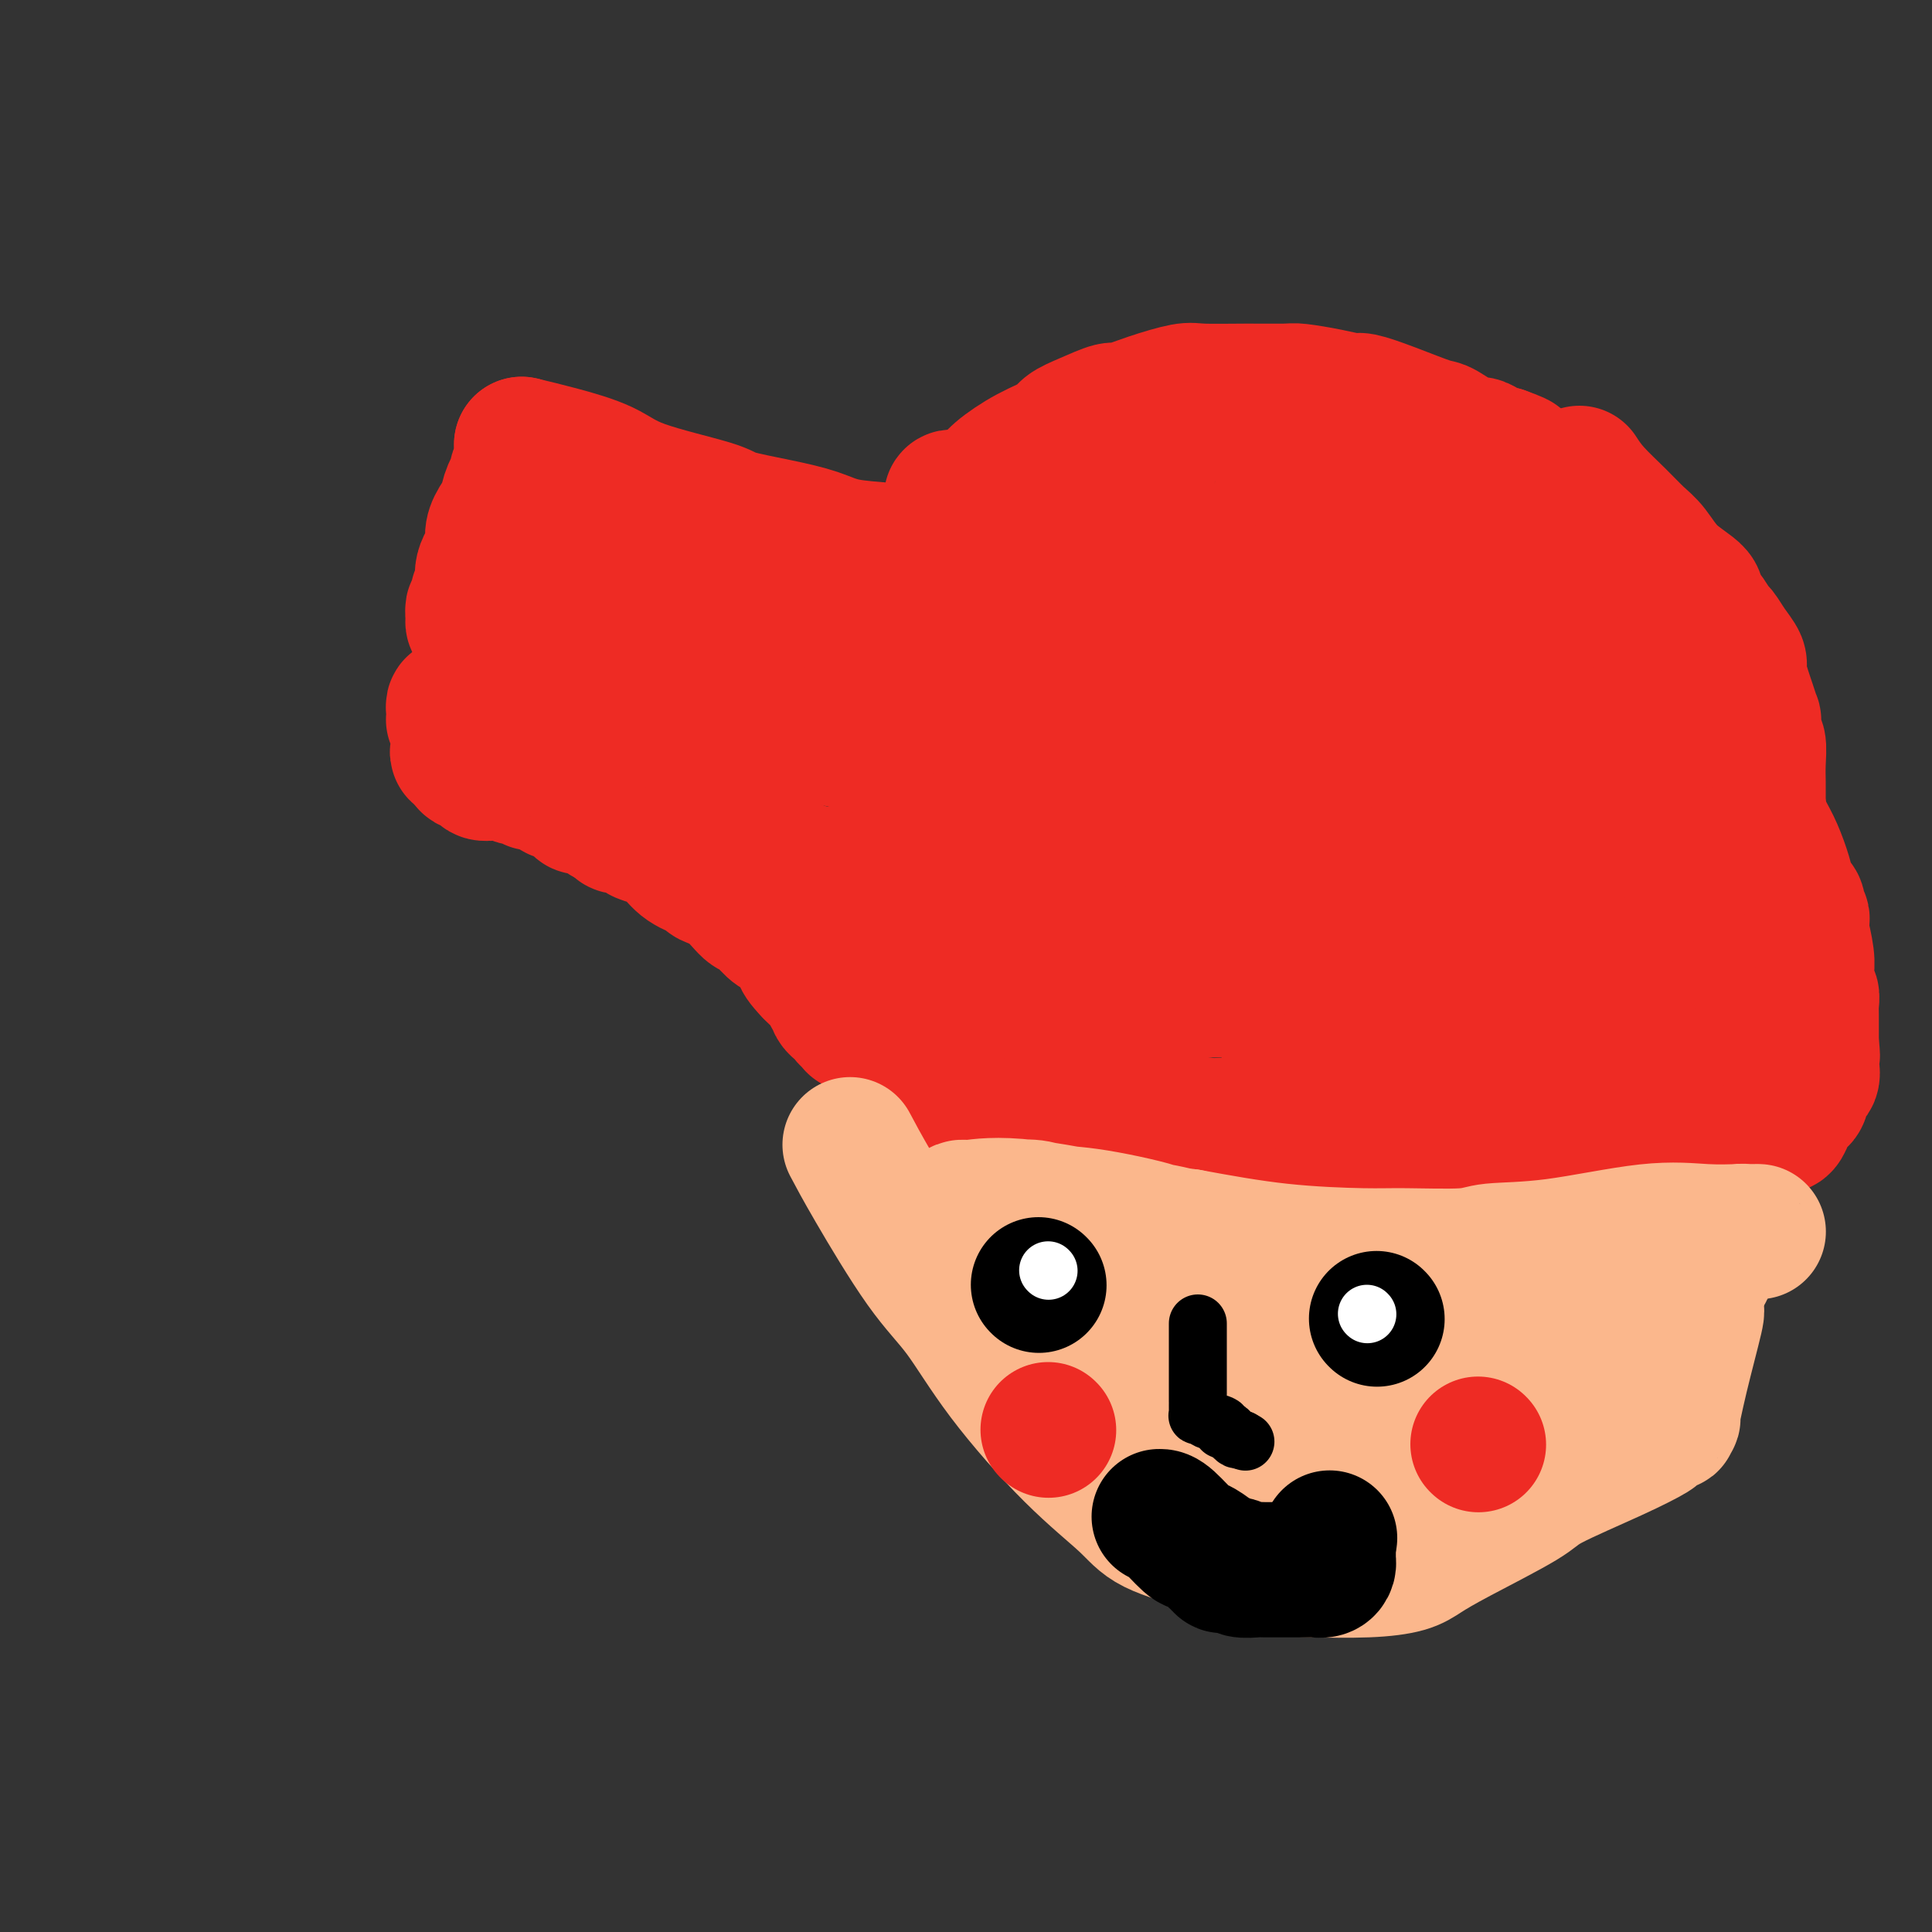 <svg viewBox='0 0 400 400' version='1.1' xmlns='http://www.w3.org/2000/svg' xmlns:xlink='http://www.w3.org/1999/xlink'><rect x="0" y="0" width="400" height="400" fill="#333333" stroke="none"/><g fill='none' stroke='#EE2B24' stroke-width='28' stroke-linecap='round' stroke-linejoin='round'><path d='M175,129c0.890,-0.746 1.779,-1.492 3,-3c1.221,-1.508 2.772,-3.778 4,-5c1.228,-1.222 2.132,-1.394 4,-3c1.868,-1.606 4.700,-4.645 6,-6c1.300,-1.355 1.069,-1.027 2,-2c0.931,-0.973 3.023,-3.247 5,-5c1.977,-1.753 3.837,-2.983 5,-4c1.163,-1.017 1.628,-1.819 3,-3c1.372,-1.181 3.650,-2.741 6,-4c2.350,-1.259 4.773,-2.217 6,-3c1.227,-0.783 1.259,-1.392 2,-2c0.741,-0.608 2.191,-1.214 4,-2c1.809,-0.786 3.978,-1.752 5,-2c1.022,-0.248 0.899,0.221 2,0c1.101,-0.221 3.426,-1.131 6,-2c2.574,-0.869 5.396,-1.698 7,-2c1.604,-0.302 1.989,-0.078 4,0c2.011,0.078 5.649,0.011 9,0c3.351,-0.011 6.414,0.034 8,0c1.586,-0.034 1.694,-0.148 3,0c1.306,0.148 3.811,0.559 6,1c2.189,0.441 4.064,0.914 5,1c0.936,0.086 0.933,-0.214 2,0c1.067,0.214 3.202,0.943 6,2c2.798,1.057 6.258,2.444 8,3c1.742,0.556 1.766,0.282 3,1c1.234,0.718 3.679,2.427 5,3c1.321,0.573 1.517,0.010 2,0c0.483,-0.010 1.253,0.533 2,1c0.747,0.467 1.470,0.856 2,1c0.530,0.144 0.866,0.041 1,0c0.134,-0.041 0.067,-0.021 0,0'/><path d='M311,94c5.822,2.089 2.378,1.311 1,1c-1.378,-0.311 -0.689,-0.156 0,0'/><path d='M312,95c2.368,2.229 4.736,4.458 6,6c1.264,1.542 1.423,2.396 3,4c1.577,1.604 4.573,3.958 7,6c2.427,2.042 4.287,3.774 5,5c0.713,1.226 0.281,1.948 1,3c0.719,1.052 2.589,2.435 4,4c1.411,1.565 2.362,3.311 3,4c0.638,0.689 0.963,0.321 1,1c0.037,0.679 -0.214,2.405 0,3c0.214,0.595 0.894,0.057 1,0c0.106,-0.057 -0.360,0.366 0,1c0.360,0.634 1.546,1.479 2,2c0.454,0.521 0.174,0.718 0,1c-0.174,0.282 -0.243,0.650 0,1c0.243,0.350 0.797,0.681 1,1c0.203,0.319 0.055,0.624 0,1c-0.055,0.376 -0.016,0.822 0,1c0.016,0.178 0.008,0.089 0,0'/><path d='M346,139c-1.335,0.202 -2.670,0.404 -5,0c-2.330,-0.404 -5.654,-1.415 -8,-2c-2.346,-0.585 -3.715,-0.745 -7,-1c-3.285,-0.255 -8.486,-0.604 -11,-1c-2.514,-0.396 -2.342,-0.838 -4,-1c-1.658,-0.162 -5.147,-0.043 -9,0c-3.853,0.043 -8.069,0.012 -11,0c-2.931,-0.012 -4.576,-0.003 -7,0c-2.424,0.003 -5.626,0.001 -9,0c-3.374,-0.001 -6.920,-0.000 -9,0c-2.080,0.000 -2.695,0.000 -4,0c-1.305,-0.000 -3.300,-0.000 -5,0c-1.700,0.000 -3.104,0.000 -4,0c-0.896,-0.000 -1.285,-0.000 -2,0c-0.715,0.000 -1.757,0.000 -3,0c-1.243,-0.000 -2.689,-0.000 -4,0c-1.311,0.000 -2.487,0.000 -4,0c-1.513,-0.000 -3.361,0.000 -5,0c-1.639,-0.000 -3.067,-0.000 -4,0c-0.933,0.000 -1.370,0.000 -2,0c-0.630,-0.000 -1.454,-0.000 -3,0c-1.546,0.000 -3.813,0.000 -5,0c-1.187,-0.000 -1.293,-0.000 -3,0c-1.707,0.000 -5.015,0.000 -7,0c-1.985,-0.000 -2.646,-0.000 -4,0c-1.354,0.000 -3.402,0.001 -5,0c-1.598,-0.001 -2.746,-0.003 -4,0c-1.254,0.003 -2.615,0.011 -3,0c-0.385,-0.011 0.204,-0.041 0,0c-0.204,0.041 -1.201,0.155 -2,0c-0.799,-0.155 -1.399,-0.577 -2,-1'/><path d='M191,133c-18.512,-0.095 -4.793,0.167 0,0c4.793,-0.167 0.661,-0.763 -1,-1c-1.661,-0.237 -0.851,-0.116 -1,0c-0.149,0.116 -1.258,0.227 -2,0c-0.742,-0.227 -1.116,-0.793 -2,-1c-0.884,-0.207 -2.279,-0.055 -3,0c-0.721,0.055 -0.768,0.015 -1,0c-0.232,-0.015 -0.650,-0.004 -1,0c-0.350,0.004 -0.633,0.001 -1,0c-0.367,-0.001 -0.819,-0.000 -1,0c-0.181,0.000 -0.090,0.000 0,0'/><path d='M178,131c-2.810,0.000 -5.619,0.000 -8,0c-2.381,-0.000 -4.333,-0.000 -8,0c-3.667,0.000 -9.047,0.001 -13,0c-3.953,-0.001 -6.478,-0.004 -9,0c-2.522,0.004 -5.039,0.015 -6,0c-0.961,-0.015 -0.365,-0.057 -2,0c-1.635,0.057 -5.500,0.211 -8,0c-2.500,-0.211 -3.636,-0.789 -5,-1c-1.364,-0.211 -2.955,-0.057 -4,0c-1.045,0.057 -1.543,0.016 -2,0c-0.457,-0.016 -0.872,-0.008 -2,0c-1.128,0.008 -2.971,0.016 -4,0c-1.029,-0.016 -1.246,-0.056 -2,0c-0.754,0.056 -2.044,0.207 -3,0c-0.956,-0.207 -1.577,-0.774 -2,-1c-0.423,-0.226 -0.650,-0.112 -1,0c-0.350,0.112 -0.825,0.223 -1,0c-0.175,-0.223 -0.050,-0.778 0,-1c0.050,-0.222 0.025,-0.111 0,0'/><path d='M98,128c0.033,-0.324 0.066,-0.648 0,-1c-0.066,-0.352 -0.230,-0.733 0,-1c0.230,-0.267 0.854,-0.420 1,-1c0.146,-0.580 -0.186,-1.586 0,-2c0.186,-0.414 0.889,-0.235 1,-1c0.111,-0.765 -0.369,-2.475 0,-4c0.369,-1.525 1.587,-2.865 2,-4c0.413,-1.135 0.022,-2.066 0,-3c-0.022,-0.934 0.324,-1.870 1,-3c0.676,-1.130 1.683,-2.453 2,-3c0.317,-0.547 -0.055,-0.318 0,-1c0.055,-0.682 0.537,-2.277 1,-3c0.463,-0.723 0.909,-0.575 1,-1c0.091,-0.425 -0.172,-1.423 0,-2c0.172,-0.577 0.778,-0.732 1,-1c0.222,-0.268 0.059,-0.650 0,-1c-0.059,-0.350 -0.016,-0.668 0,-1c0.016,-0.332 0.004,-0.677 0,-1c-0.004,-0.323 -0.001,-0.626 0,-1c0.001,-0.374 0.000,-0.821 0,-1c-0.000,-0.179 -0.000,-0.089 0,0'/><path d='M108,92c2.498,0.598 4.995,1.196 8,2c3.005,0.804 6.517,1.815 9,3c2.483,1.185 3.938,2.544 8,4c4.062,1.456 10.733,3.010 14,4c3.267,0.990 3.132,1.417 5,2c1.868,0.583 5.738,1.322 9,2c3.262,0.678 5.914,1.294 8,2c2.086,0.706 3.604,1.502 6,2c2.396,0.498 5.668,0.697 9,1c3.332,0.303 6.722,0.710 9,1c2.278,0.290 3.443,0.462 6,1c2.557,0.538 6.506,1.440 11,2c4.494,0.560 9.535,0.777 12,1c2.465,0.223 2.356,0.452 4,1c1.644,0.548 5.040,1.415 8,2c2.960,0.585 5.482,0.889 7,1c1.518,0.111 2.030,0.030 3,0c0.970,-0.030 2.397,-0.008 4,0c1.603,0.008 3.383,0.002 5,0c1.617,-0.002 3.071,-0.001 4,0c0.929,0.001 1.332,0.000 2,0c0.668,-0.000 1.600,0.000 2,0c0.400,-0.000 0.268,-0.000 1,0c0.732,0.000 2.329,0.001 3,0c0.671,-0.001 0.417,-0.004 1,0c0.583,0.004 2.001,0.015 3,0c0.999,-0.015 1.577,-0.056 2,0c0.423,0.056 0.691,0.207 2,0c1.309,-0.207 3.660,-0.774 5,-1c1.340,-0.226 1.670,-0.113 2,0'/><path d='M280,122c7.046,-0.548 5.162,-1.419 5,-2c-0.162,-0.581 1.399,-0.874 3,-1c1.601,-0.126 3.241,-0.086 4,0c0.759,0.086 0.638,0.219 1,0c0.362,-0.219 1.209,-0.791 2,-1c0.791,-0.209 1.526,-0.056 2,0c0.474,0.056 0.686,0.015 1,0c0.314,-0.015 0.728,-0.004 1,0c0.272,0.004 0.401,0.001 1,0c0.599,-0.001 1.666,0.001 2,0c0.334,-0.001 -0.067,-0.003 0,0c0.067,0.003 0.600,0.012 1,0c0.400,-0.012 0.667,-0.046 1,0c0.333,0.046 0.732,0.171 1,0c0.268,-0.171 0.405,-0.638 0,-1c-0.405,-0.362 -1.352,-0.619 -2,-1c-0.648,-0.381 -0.999,-0.886 -1,-1c-0.001,-0.114 0.346,0.162 0,0c-0.346,-0.162 -1.385,-0.760 -2,-1c-0.615,-0.240 -0.808,-0.120 -1,0'/><path d='M299,114c-1.233,-0.659 -1.317,-0.308 -2,0c-0.683,0.308 -1.967,0.572 -4,0c-2.033,-0.572 -4.816,-1.982 -9,-3c-4.184,-1.018 -9.770,-1.646 -12,-2c-2.230,-0.354 -1.104,-0.435 -2,-1c-0.896,-0.565 -3.812,-1.615 -5,-2c-1.188,-0.385 -0.647,-0.107 -1,0c-0.353,0.107 -1.601,0.043 -2,0c-0.399,-0.043 0.051,-0.063 0,0c-0.051,0.063 -0.602,0.210 -1,0c-0.398,-0.210 -0.643,-0.777 -1,-1c-0.357,-0.223 -0.827,-0.102 -1,0c-0.173,0.102 -0.050,0.186 0,0c0.050,-0.186 0.028,-0.642 0,-1c-0.028,-0.358 -0.063,-0.618 0,-1c0.063,-0.382 0.224,-0.887 0,-1c-0.224,-0.113 -0.834,0.166 -1,0c-0.166,-0.166 0.113,-0.776 0,-1c-0.113,-0.224 -0.618,-0.060 -1,0c-0.382,0.060 -0.640,0.016 -3,0c-2.360,-0.016 -6.820,-0.004 -9,0c-2.180,0.004 -2.079,0.001 -3,0c-0.921,-0.001 -2.863,-0.000 -6,0c-3.137,0.000 -7.468,0.000 -10,0c-2.532,-0.000 -3.266,-0.000 -4,0'/><path d='M222,101c-6.045,0.166 -5.157,0.580 -6,1c-0.843,0.420 -3.416,0.845 -5,1c-1.584,0.155 -2.178,0.042 -3,0c-0.822,-0.042 -1.873,-0.011 -3,0c-1.127,0.011 -2.330,0.002 -3,0c-0.670,-0.002 -0.806,0.002 -1,0c-0.194,-0.002 -0.444,-0.011 -1,0c-0.556,0.011 -1.417,0.042 -2,0c-0.583,-0.042 -0.888,-0.155 -1,0c-0.112,0.155 -0.030,0.580 0,1c0.030,0.420 0.009,0.834 0,1c-0.009,0.166 -0.004,0.083 0,0'/><path d='M120,115c1.092,0.281 2.185,0.562 4,1c1.815,0.438 4.353,1.031 8,2c3.647,0.969 8.402,2.312 14,3c5.598,0.688 12.040,0.720 16,1c3.960,0.280 5.437,0.807 9,1c3.563,0.193 9.212,0.052 15,0c5.788,-0.052 11.713,-0.014 15,0c3.287,0.014 3.934,0.005 7,0c3.066,-0.005 8.550,-0.005 14,0c5.450,0.005 10.867,0.015 14,0c3.133,-0.015 3.981,-0.057 7,0c3.019,0.057 8.208,0.211 13,0c4.792,-0.211 9.187,-0.789 12,-1c2.813,-0.211 4.045,-0.057 6,0c1.955,0.057 4.633,0.015 6,0c1.367,-0.015 1.424,-0.004 2,0c0.576,0.004 1.670,0.001 2,0c0.330,-0.001 -0.103,-0.000 0,0c0.103,0.000 0.744,0.000 1,0c0.256,-0.000 0.128,-0.000 0,0'/><path d='M327,98c0.804,1.230 1.609,2.460 3,4c1.391,1.540 3.369,3.389 5,5c1.631,1.611 2.915,2.984 4,4c1.085,1.016 1.971,1.674 3,3c1.029,1.326 2.202,3.319 4,5c1.798,1.681 4.221,3.051 5,4c0.779,0.949 -0.087,1.478 0,2c0.087,0.522 1.127,1.036 2,2c0.873,0.964 1.578,2.378 2,3c0.422,0.622 0.561,0.453 1,1c0.439,0.547 1.178,1.811 2,3c0.822,1.189 1.727,2.302 2,3c0.273,0.698 -0.084,0.980 0,2c0.084,1.020 0.611,2.776 1,4c0.389,1.224 0.639,1.915 1,3c0.361,1.085 0.833,2.565 1,3c0.167,0.435 0.031,-0.173 0,0c-0.031,0.173 0.044,1.128 0,2c-0.044,0.872 -0.208,1.662 0,2c0.208,0.338 0.788,0.223 1,1c0.212,0.777 0.057,2.446 0,4c-0.057,1.554 -0.015,2.995 0,4c0.015,1.005 0.004,1.576 0,2c-0.004,0.424 -0.001,0.702 0,1c0.001,0.298 0.000,0.616 0,1c-0.000,0.384 -0.000,0.834 0,1c0.000,0.166 0.000,0.047 0,0c-0.000,-0.047 -0.000,-0.024 0,0'/><path d='M364,167c0.248,1.358 0.495,2.716 1,4c0.505,1.284 1.267,2.495 2,4c0.733,1.505 1.436,3.306 2,5c0.564,1.694 0.988,3.281 1,4c0.012,0.719 -0.389,0.570 0,1c0.389,0.430 1.567,1.440 2,2c0.433,0.560 0.120,0.671 0,1c-0.120,0.329 -0.046,0.876 0,1c0.046,0.124 0.065,-0.174 0,0c-0.065,0.174 -0.214,0.821 0,1c0.214,0.179 0.790,-0.108 1,0c0.210,0.108 0.055,0.613 0,1c-0.055,0.387 -0.011,0.656 0,1c0.011,0.344 -0.011,0.764 0,1c0.011,0.236 0.056,0.288 0,0c-0.056,-0.288 -0.212,-0.917 0,0c0.212,0.917 0.793,3.378 1,5c0.207,1.622 0.041,2.403 0,3c-0.041,0.597 0.041,1.010 0,2c-0.041,0.990 -0.207,2.555 0,3c0.207,0.445 0.788,-0.232 1,0c0.212,0.232 0.057,1.371 0,2c-0.057,0.629 -0.015,0.746 0,1c0.015,0.254 0.004,0.645 0,1c-0.004,0.355 -0.001,0.675 0,1c0.001,0.325 0.000,0.654 0,1c-0.000,0.346 -0.000,0.709 0,1c0.000,0.291 0.000,0.512 0,1c-0.000,0.488 -0.000,1.244 0,2'/><path d='M375,216c0.462,4.539 0.116,1.388 0,1c-0.116,-0.388 -0.003,1.989 0,3c0.003,1.011 -0.103,0.656 0,1c0.103,0.344 0.417,1.388 0,2c-0.417,0.612 -1.565,0.793 -2,1c-0.435,0.207 -0.158,0.439 0,1c0.158,0.561 0.197,1.450 0,2c-0.197,0.550 -0.631,0.760 -1,1c-0.369,0.240 -0.673,0.509 -1,1c-0.327,0.491 -0.675,1.202 -1,2c-0.325,0.798 -0.625,1.682 -1,2c-0.375,0.318 -0.824,0.070 -1,0c-0.176,-0.070 -0.078,0.038 0,0c0.078,-0.038 0.137,-0.221 0,0c-0.137,0.221 -0.469,0.848 -1,1c-0.531,0.152 -1.262,-0.169 -3,0c-1.738,0.169 -4.483,0.830 -6,1c-1.517,0.170 -1.807,-0.151 -3,0c-1.193,0.151 -3.289,0.772 -4,1c-0.711,0.228 -0.036,0.061 0,0c0.036,-0.061 -0.568,-0.016 -1,0c-0.432,0.016 -0.693,0.004 -1,0c-0.307,-0.004 -0.660,-0.001 -1,0c-0.340,0.001 -0.669,0.000 -1,0c-0.331,-0.000 -0.666,-0.000 -1,0'/><path d='M346,236c-3.383,0.464 -0.842,0.124 0,0c0.842,-0.124 -0.015,-0.033 -1,0c-0.985,0.033 -2.097,0.009 -3,0c-0.903,-0.009 -1.598,-0.002 -3,0c-1.402,0.002 -3.513,0.001 -5,0c-1.487,-0.001 -2.351,-0.000 -3,0c-0.649,0.000 -1.084,0.001 -2,0c-0.916,-0.001 -2.313,-0.003 -4,0c-1.687,0.003 -3.664,0.012 -5,0c-1.336,-0.012 -2.030,-0.046 -4,0c-1.970,0.046 -5.215,0.170 -8,0c-2.785,-0.170 -5.109,-0.634 -6,-1c-0.891,-0.366 -0.347,-0.634 -3,-1c-2.653,-0.366 -8.501,-0.830 -11,-1c-2.499,-0.170 -1.649,-0.045 -4,0c-2.351,0.045 -7.904,0.009 -12,0c-4.096,-0.009 -6.737,0.009 -10,0c-3.263,-0.009 -7.149,-0.043 -9,0c-1.851,0.043 -1.668,0.165 -3,0c-1.332,-0.165 -4.180,-0.618 -7,-1c-2.820,-0.382 -5.612,-0.694 -7,-1c-1.388,-0.306 -1.371,-0.607 -3,-1c-1.629,-0.393 -4.904,-0.879 -8,-1c-3.096,-0.121 -6.012,0.121 -8,0c-1.988,-0.121 -3.046,-0.607 -5,-1c-1.954,-0.393 -4.802,-0.693 -7,-1c-2.198,-0.307 -3.746,-0.621 -5,-1c-1.254,-0.379 -2.216,-0.823 -3,-1c-0.784,-0.177 -1.392,-0.089 -2,0'/><path d='M195,225c-8.692,-1.461 -2.921,-1.112 -1,-1c1.921,0.112 -0.007,-0.012 -1,0c-0.993,0.012 -1.049,0.159 -1,0c0.049,-0.159 0.205,-0.624 0,-1c-0.205,-0.376 -0.769,-0.662 -1,-1c-0.231,-0.338 -0.127,-0.728 0,-1c0.127,-0.272 0.277,-0.427 0,-1c-0.277,-0.573 -0.982,-1.564 -2,-3c-1.018,-1.436 -2.348,-3.316 -3,-5c-0.652,-1.684 -0.626,-3.171 -1,-5c-0.374,-1.829 -1.148,-4.001 -2,-6c-0.852,-1.999 -1.782,-3.827 -2,-5c-0.218,-1.173 0.278,-1.692 0,-3c-0.278,-1.308 -1.328,-3.407 -2,-4c-0.672,-0.593 -0.964,0.318 -1,0c-0.036,-0.318 0.183,-1.865 0,-3c-0.183,-1.135 -0.770,-1.859 -1,-2c-0.230,-0.141 -0.103,0.302 0,0c0.103,-0.302 0.181,-1.349 0,-2c-0.181,-0.651 -0.621,-0.907 -1,-1c-0.379,-0.093 -0.696,-0.025 -1,0c-0.304,0.025 -0.596,0.007 -1,0c-0.404,-0.007 -0.920,-0.002 -1,0c-0.080,0.002 0.277,0.000 0,0c-0.277,-0.000 -1.188,-0.000 -2,0c-0.812,0.000 -1.526,0.000 -2,0c-0.474,-0.000 -0.707,-0.000 -1,0c-0.293,0.000 -0.647,0.000 -1,0'/><path d='M167,181c-1.655,-0.378 -0.792,-0.822 -1,-1c-0.208,-0.178 -1.486,-0.089 -2,0c-0.514,0.089 -0.263,0.179 -1,0c-0.737,-0.179 -2.463,-0.626 -3,-1c-0.537,-0.374 0.114,-0.674 0,-1c-0.114,-0.326 -0.992,-0.679 -2,-1c-1.008,-0.321 -2.144,-0.611 -3,-1c-0.856,-0.389 -1.430,-0.879 -2,-1c-0.570,-0.121 -1.136,0.126 -2,0c-0.864,-0.126 -2.025,-0.626 -3,-1c-0.975,-0.374 -1.764,-0.622 -2,-1c-0.236,-0.378 0.081,-0.885 0,-1c-0.081,-0.115 -0.560,0.161 -1,0c-0.440,-0.161 -0.840,-0.760 -1,-1c-0.160,-0.240 -0.080,-0.120 0,0'/><path d='M191,222c-0.623,-0.321 -1.245,-0.643 -2,-1c-0.755,-0.357 -1.641,-0.751 -3,-2c-1.359,-1.249 -3.191,-3.354 -4,-4c-0.809,-0.646 -0.595,0.168 -1,0c-0.405,-0.168 -1.428,-1.317 -2,-2c-0.572,-0.683 -0.692,-0.900 -1,-1c-0.308,-0.100 -0.804,-0.082 -1,0c-0.196,0.082 -0.094,0.229 0,0c0.094,-0.229 0.179,-0.835 0,-1c-0.179,-0.165 -0.623,0.111 -1,0c-0.377,-0.111 -0.688,-0.608 -1,-1c-0.312,-0.392 -0.623,-0.679 -1,-1c-0.377,-0.321 -0.818,-0.678 -1,-1c-0.182,-0.322 -0.104,-0.611 0,-1c0.104,-0.389 0.235,-0.878 0,-1c-0.235,-0.122 -0.837,0.122 -1,0c-0.163,-0.122 0.111,-0.610 0,-1c-0.111,-0.390 -0.607,-0.682 -1,-1c-0.393,-0.318 -0.683,-0.663 -1,-1c-0.317,-0.337 -0.662,-0.668 -1,-1c-0.338,-0.332 -0.669,-0.666 -1,-1'/><path d='M168,201c-3.741,-3.879 -1.595,-3.077 -1,-3c0.595,0.077 -0.361,-0.571 -1,-1c-0.639,-0.429 -0.962,-0.640 -1,-1c-0.038,-0.360 0.209,-0.868 0,-1c-0.209,-0.132 -0.875,0.111 -1,0c-0.125,-0.111 0.291,-0.576 0,-1c-0.291,-0.424 -1.290,-0.806 -2,-1c-0.710,-0.194 -1.130,-0.199 -2,-1c-0.870,-0.801 -2.191,-2.399 -3,-3c-0.809,-0.601 -1.105,-0.204 -2,-1c-0.895,-0.796 -2.389,-2.783 -4,-4c-1.611,-1.217 -3.340,-1.664 -4,-2c-0.660,-0.336 -0.250,-0.562 -1,-1c-0.750,-0.438 -2.659,-1.087 -4,-2c-1.341,-0.913 -2.114,-2.091 -3,-3c-0.886,-0.909 -1.887,-1.550 -3,-2c-1.113,-0.450 -2.340,-0.709 -3,-1c-0.660,-0.291 -0.755,-0.613 -1,-1c-0.245,-0.387 -0.640,-0.840 -1,-1c-0.360,-0.160 -0.684,-0.029 -1,0c-0.316,0.029 -0.624,-0.044 -1,0c-0.376,0.044 -0.822,0.205 -1,0c-0.178,-0.205 -0.089,-0.777 0,-1c0.089,-0.223 0.178,-0.099 0,0c-0.178,0.099 -0.622,0.171 -1,0c-0.378,-0.171 -0.689,-0.586 -1,-1'/><path d='M126,169c-4.046,-2.276 -1.661,-0.466 -1,0c0.661,0.466 -0.401,-0.410 -1,-1c-0.599,-0.590 -0.735,-0.893 -1,-1c-0.265,-0.107 -0.659,-0.018 -1,0c-0.341,0.018 -0.630,-0.034 -1,0c-0.370,0.034 -0.820,0.154 -1,0c-0.180,-0.154 -0.089,-0.581 0,-1c0.089,-0.419 0.175,-0.828 0,-1c-0.175,-0.172 -0.610,-0.106 -1,0c-0.390,0.106 -0.733,0.253 -1,0c-0.267,-0.253 -0.456,-0.905 -1,-1c-0.544,-0.095 -1.441,0.368 -2,0c-0.559,-0.368 -0.779,-1.567 -1,-2c-0.221,-0.433 -0.444,-0.101 -1,0c-0.556,0.101 -1.444,-0.029 -2,0c-0.556,0.029 -0.778,0.218 -1,0c-0.222,-0.218 -0.444,-0.843 -1,-1c-0.556,-0.157 -1.446,0.154 -2,0c-0.554,-0.154 -0.773,-0.774 -1,-1c-0.227,-0.226 -0.461,-0.060 -1,0c-0.539,0.060 -1.383,0.012 -2,0c-0.617,-0.012 -1.005,0.012 -1,0c0.005,-0.012 0.405,-0.059 0,0c-0.405,0.059 -1.615,0.226 -2,0c-0.385,-0.226 0.054,-0.844 0,-1c-0.054,-0.156 -0.603,0.152 -1,0c-0.397,-0.152 -0.642,-0.762 -1,-1c-0.358,-0.238 -0.827,-0.102 -1,0c-0.173,0.102 -0.049,0.172 0,0c0.049,-0.172 0.025,-0.586 0,-1'/><path d='M97,157c-4.483,-2.035 -1.191,-1.123 0,-1c1.191,0.123 0.280,-0.545 0,-1c-0.280,-0.455 0.069,-0.699 0,-1c-0.069,-0.301 -0.558,-0.659 -1,-1c-0.442,-0.341 -0.836,-0.665 -1,-1c-0.164,-0.335 -0.097,-0.681 0,-1c0.097,-0.319 0.222,-0.610 0,-1c-0.222,-0.390 -0.793,-0.879 -1,-1c-0.207,-0.121 -0.051,0.125 0,0c0.051,-0.125 -0.004,-0.622 0,-1c0.004,-0.378 0.065,-0.639 0,-1c-0.065,-0.361 -0.258,-0.822 0,-1c0.258,-0.178 0.967,-0.072 2,0c1.033,0.072 2.389,0.110 3,0c0.611,-0.110 0.478,-0.367 2,0c1.522,0.367 4.699,1.359 9,2c4.301,0.641 9.726,0.929 13,1c3.274,0.071 4.398,-0.077 8,0c3.602,0.077 9.682,0.378 16,1c6.318,0.622 12.875,1.563 17,2c4.125,0.437 5.818,0.369 9,1c3.182,0.631 7.853,1.959 13,3c5.147,1.041 10.771,1.794 14,2c3.229,0.206 4.062,-0.137 6,0c1.938,0.137 4.982,0.753 7,1c2.018,0.247 3.009,0.123 4,0'/><path d='M217,159c19.888,2.011 8.108,0.537 5,0c-3.108,-0.537 2.456,-0.138 6,0c3.544,0.138 5.068,0.013 6,0c0.932,-0.013 1.270,0.084 3,0c1.730,-0.084 4.851,-0.348 8,-1c3.149,-0.652 6.327,-1.691 8,-2c1.673,-0.309 1.843,0.113 4,0c2.157,-0.113 6.302,-0.762 9,-1c2.698,-0.238 3.948,-0.066 5,0c1.052,0.066 1.907,0.024 4,0c2.093,-0.024 5.426,-0.031 7,0c1.574,0.031 1.391,0.100 3,0c1.609,-0.100 5.010,-0.371 8,0c2.990,0.371 5.570,1.382 7,2c1.430,0.618 1.711,0.842 3,1c1.289,0.158 3.585,0.249 6,1c2.415,0.751 4.951,2.161 6,3c1.049,0.839 0.613,1.108 2,2c1.387,0.892 4.596,2.407 7,4c2.404,1.593 4.002,3.264 5,4c0.998,0.736 1.395,0.537 2,1c0.605,0.463 1.419,1.588 2,2c0.581,0.412 0.929,0.110 1,0c0.071,-0.110 -0.136,-0.030 0,0c0.136,0.030 0.613,0.008 1,0c0.387,-0.008 0.682,-0.002 1,0c0.318,0.002 0.659,0.001 1,0'/><path d='M337,175c4.300,2.475 1.051,0.663 0,0c-1.051,-0.663 0.097,-0.178 1,0c0.903,0.178 1.563,0.050 2,0c0.437,-0.050 0.653,-0.020 1,0c0.347,0.020 0.825,0.031 1,0c0.175,-0.031 0.047,-0.103 0,0c-0.047,0.103 -0.012,0.382 0,0c0.012,-0.382 0.000,-1.426 0,-2c-0.000,-0.574 0.011,-0.678 0,-1c-0.011,-0.322 -0.043,-0.860 0,-1c0.043,-0.140 0.161,0.120 0,0c-0.161,-0.120 -0.600,-0.621 -1,-1c-0.400,-0.379 -0.759,-0.637 -1,-1c-0.241,-0.363 -0.362,-0.829 -1,-1c-0.638,-0.171 -1.792,-0.045 -2,0c-0.208,0.045 0.529,0.009 0,-1c-0.529,-1.009 -2.324,-2.991 -4,-5c-1.676,-2.009 -3.234,-4.045 -4,-5c-0.766,-0.955 -0.741,-0.831 -1,-1c-0.259,-0.169 -0.801,-0.633 -1,-1c-0.199,-0.367 -0.053,-0.637 0,-1c0.053,-0.363 0.015,-0.818 0,-1c-0.015,-0.182 -0.008,-0.091 0,0'/><path d='M327,153c-1.899,-2.615 0.354,-0.651 1,0c0.646,0.651 -0.313,-0.009 0,0c0.313,0.009 1.900,0.689 3,2c1.100,1.311 1.712,3.255 2,4c0.288,0.745 0.251,0.291 1,1c0.749,0.709 2.283,2.582 3,4c0.717,1.418 0.617,2.381 1,3c0.383,0.619 1.249,0.894 2,2c0.751,1.106 1.388,3.043 2,4c0.612,0.957 1.198,0.932 2,2c0.802,1.068 1.820,3.228 3,5c1.180,1.772 2.522,3.157 3,4c0.478,0.843 0.093,1.143 0,2c-0.093,0.857 0.104,2.272 1,3c0.896,0.728 2.489,0.769 3,1c0.511,0.231 -0.059,0.653 0,1c0.059,0.347 0.748,0.618 1,1c0.252,0.382 0.068,0.876 0,1c-0.068,0.124 -0.018,-0.120 0,0c0.018,0.120 0.005,0.606 0,1c-0.005,0.394 -0.003,0.697 0,1'/><path d='M355,195c4.267,6.784 0.933,2.745 0,2c-0.933,-0.745 0.535,1.803 1,3c0.465,1.197 -0.071,1.042 0,2c0.071,0.958 0.751,3.030 1,4c0.249,0.970 0.066,0.838 0,1c-0.066,0.162 -0.017,0.618 0,1c0.017,0.382 0.002,0.691 0,1c-0.002,0.309 0.010,0.619 0,1c-0.010,0.381 -0.040,0.834 0,1c0.040,0.166 0.151,0.044 0,0c-0.151,-0.044 -0.565,-0.012 -1,0c-0.435,0.012 -0.890,0.003 -1,0c-0.110,-0.003 0.124,-0.001 0,0c-0.124,0.001 -0.607,0.001 -1,0c-0.393,-0.001 -0.697,-0.004 -1,0c-0.303,0.004 -0.606,0.016 -1,0c-0.394,-0.016 -0.879,-0.060 -1,0c-0.121,0.060 0.122,0.222 0,0c-0.122,-0.222 -0.610,-0.829 -1,-1c-0.390,-0.171 -0.683,0.094 -1,0c-0.317,-0.094 -0.659,-0.547 -1,-1'/><path d='M348,209c-1.644,0.065 -1.253,0.226 -1,0c0.253,-0.226 0.369,-0.840 0,-1c-0.369,-0.160 -1.222,0.133 -1,0c0.222,-0.133 1.518,-0.694 0,-1c-1.518,-0.306 -5.849,-0.359 -9,-1c-3.151,-0.641 -5.122,-1.871 -9,-3c-3.878,-1.129 -9.662,-2.159 -13,-3c-3.338,-0.841 -4.229,-1.495 -5,-2c-0.771,-0.505 -1.422,-0.863 -2,-1c-0.578,-0.137 -1.083,-0.054 -2,0c-0.917,0.054 -2.246,0.079 -3,0c-0.754,-0.079 -0.934,-0.262 -3,0c-2.066,0.262 -6.018,0.970 -10,2c-3.982,1.030 -7.995,2.381 -10,3c-2.005,0.619 -2.004,0.506 -4,1c-1.996,0.494 -5.991,1.593 -10,2c-4.009,0.407 -8.032,0.120 -11,0c-2.968,-0.120 -4.882,-0.074 -9,0c-4.118,0.074 -10.441,0.177 -14,0c-3.559,-0.177 -4.354,-0.635 -7,-1c-2.646,-0.365 -7.144,-0.637 -10,-1c-2.856,-0.363 -4.072,-0.818 -5,-1c-0.928,-0.182 -1.568,-0.090 -2,0c-0.432,0.090 -0.655,0.178 -1,0c-0.345,-0.178 -0.813,-0.622 -1,-1c-0.187,-0.378 -0.094,-0.689 0,-1'/><path d='M206,200c-3.976,-0.910 -0.917,-0.686 2,-1c2.917,-0.314 5.692,-1.166 11,-2c5.308,-0.834 13.150,-1.650 18,-2c4.850,-0.350 6.707,-0.233 11,0c4.293,0.233 11.024,0.583 18,1c6.976,0.417 14.199,0.900 18,1c3.801,0.100 4.179,-0.185 7,0c2.821,0.185 8.086,0.838 11,1c2.914,0.162 3.477,-0.167 4,0c0.523,0.167 1.005,0.829 2,1c0.995,0.171 2.501,-0.147 3,0c0.499,0.147 -0.010,0.761 0,1c0.010,0.239 0.538,0.102 1,0c0.462,-0.102 0.859,-0.170 1,0c0.141,0.170 0.027,0.578 0,1c-0.027,0.422 0.033,0.857 0,1c-0.033,0.143 -0.160,-0.007 0,0c0.160,0.007 0.605,0.172 1,1c0.395,0.828 0.740,2.319 1,3c0.260,0.681 0.437,0.553 1,1c0.563,0.447 1.513,1.469 2,2c0.487,0.531 0.510,0.571 1,1c0.490,0.429 1.448,1.247 3,2c1.552,0.753 3.698,1.441 6,3c2.302,1.559 4.761,3.990 6,5c1.239,1.010 1.260,0.601 2,1c0.740,0.399 2.199,1.607 3,2c0.801,0.393 0.943,-0.031 1,0c0.057,0.031 0.028,0.515 0,1'/><path d='M340,224c5.418,4.026 1.964,1.092 1,0c-0.964,-1.092 0.564,-0.343 1,0c0.436,0.343 -0.219,0.278 -1,0c-0.781,-0.278 -1.689,-0.770 -2,-1c-0.311,-0.230 -0.025,-0.200 -2,-1c-1.975,-0.800 -6.212,-2.432 -11,-3c-4.788,-0.568 -10.127,-0.071 -13,0c-2.873,0.071 -3.278,-0.282 -6,0c-2.722,0.282 -7.759,1.200 -12,2c-4.241,0.800 -7.684,1.482 -10,2c-2.316,0.518 -3.503,0.871 -5,1c-1.497,0.129 -3.304,0.035 -5,0c-1.696,-0.035 -3.282,-0.009 -4,0c-0.718,0.009 -0.568,0.003 -1,0c-0.432,-0.003 -1.445,-0.001 -2,0c-0.555,0.001 -0.653,0.002 -1,0c-0.347,-0.002 -0.942,-0.007 -1,0c-0.058,0.007 0.422,0.024 1,0c0.578,-0.024 1.253,-0.090 3,0c1.747,0.090 4.565,0.336 7,0c2.435,-0.336 4.488,-1.255 9,-2c4.512,-0.745 11.484,-1.316 18,-2c6.516,-0.684 12.576,-1.481 16,-2c3.424,-0.519 4.212,-0.759 5,-1'/><path d='M325,217c10.541,-1.565 8.394,-1.978 8,-2c-0.394,-0.022 0.966,0.346 2,0c1.034,-0.346 1.741,-1.406 2,-2c0.259,-0.594 0.070,-0.723 0,-1c-0.070,-0.277 -0.022,-0.701 0,-1c0.022,-0.299 0.017,-0.473 0,-1c-0.017,-0.527 -0.047,-1.408 0,-2c0.047,-0.592 0.171,-0.894 0,-1c-0.171,-0.106 -0.638,-0.014 -1,0c-0.362,0.014 -0.618,-0.049 -1,0c-0.382,0.049 -0.891,0.210 -1,0c-0.109,-0.210 0.181,-0.790 0,-1c-0.181,-0.210 -0.831,-0.051 -1,0c-0.169,0.051 0.145,-0.005 0,0c-0.145,0.005 -0.750,0.073 -1,0c-0.250,-0.073 -0.147,-0.286 -1,-1c-0.853,-0.714 -2.663,-1.928 -4,-3c-1.337,-1.072 -2.201,-2.003 -3,-3c-0.799,-0.997 -1.533,-2.059 -2,-3c-0.467,-0.941 -0.668,-1.762 -1,-2c-0.332,-0.238 -0.797,0.107 -1,0c-0.203,-0.107 -0.145,-0.667 0,-1c0.145,-0.333 0.376,-0.440 0,-2c-0.376,-1.560 -1.359,-4.572 -2,-7c-0.641,-2.428 -0.938,-4.271 -1,-5c-0.062,-0.729 0.112,-0.344 0,-1c-0.112,-0.656 -0.511,-2.353 -1,-3c-0.489,-0.647 -1.069,-0.246 -1,0c0.069,0.246 0.788,0.335 0,0c-0.788,-0.335 -3.082,-1.096 -8,-2c-4.918,-0.904 -12.459,-1.952 -20,-3'/><path d='M287,170c-6.027,-0.713 -6.596,0.005 -10,0c-3.404,-0.005 -9.645,-0.735 -14,-1c-4.355,-0.265 -6.825,-0.067 -8,0c-1.175,0.067 -1.057,0.004 -2,0c-0.943,-0.004 -2.949,0.052 -4,0c-1.051,-0.052 -1.147,-0.211 -2,0c-0.853,0.211 -2.465,0.792 -3,1c-0.535,0.208 0.005,0.042 0,0c-0.005,-0.042 -0.554,0.040 -1,0c-0.446,-0.040 -0.788,-0.203 -1,0c-0.212,0.203 -0.292,0.772 0,1c0.292,0.228 0.957,0.114 1,0c0.043,-0.114 -0.536,-0.230 1,0c1.536,0.230 5.186,0.805 7,1c1.814,0.195 1.790,0.011 5,0c3.210,-0.011 9.652,0.152 16,0c6.348,-0.152 12.600,-0.619 16,-1c3.400,-0.381 3.948,-0.675 6,-1c2.052,-0.325 5.608,-0.679 8,-1c2.392,-0.321 3.620,-0.608 4,-1c0.380,-0.392 -0.089,-0.890 0,-1c0.089,-0.110 0.737,0.168 -1,0c-1.737,-0.168 -5.859,-0.781 -9,-1c-3.141,-0.219 -5.299,-0.045 -11,0c-5.701,0.045 -14.944,-0.041 -20,0c-5.056,0.041 -5.927,0.207 -10,1c-4.073,0.793 -11.350,2.213 -17,3c-5.650,0.787 -9.675,0.943 -12,1c-2.325,0.057 -2.950,0.016 -4,0c-1.050,-0.016 -2.525,-0.008 -4,0'/><path d='M218,171c-7.906,0.774 -4.171,0.208 -3,0c1.171,-0.208 -0.223,-0.057 -1,0c-0.777,0.057 -0.937,0.020 -1,0c-0.063,-0.020 -0.029,-0.021 0,0c0.029,0.021 0.053,0.066 -1,0c-1.053,-0.066 -3.183,-0.242 -4,0c-0.817,0.242 -0.322,0.901 -1,1c-0.678,0.099 -2.531,-0.362 -4,0c-1.469,0.362 -2.556,1.548 -3,2c-0.444,0.452 -0.247,0.171 -1,0c-0.753,-0.171 -2.457,-0.232 -3,0c-0.543,0.232 0.073,0.758 0,1c-0.073,0.242 -0.836,0.200 -1,0c-0.164,-0.200 0.269,-0.558 0,0c-0.269,0.558 -1.241,2.030 -2,3c-0.759,0.970 -1.306,1.437 -2,2c-0.694,0.563 -1.536,1.222 -2,2c-0.464,0.778 -0.552,1.673 -1,2c-0.448,0.327 -1.258,0.084 -1,0c0.258,-0.084 1.584,-0.008 4,0c2.416,0.008 5.924,-0.050 9,0c3.076,0.050 5.721,0.209 8,0c2.279,-0.209 4.190,-0.787 9,-1c4.810,-0.213 12.517,-0.061 18,0c5.483,0.061 8.741,0.030 12,0'/><path d='M247,183c12.506,-0.322 13.772,-0.626 19,-1c5.228,-0.374 14.417,-0.818 21,-1c6.583,-0.182 10.561,-0.100 13,0c2.439,0.100 3.340,0.220 5,0c1.660,-0.220 4.080,-0.781 6,-1c1.920,-0.219 3.341,-0.097 4,0c0.659,0.097 0.555,0.170 1,0c0.445,-0.170 1.441,-0.581 4,-1c2.559,-0.419 6.683,-0.845 9,-1c2.317,-0.155 2.826,-0.037 4,0c1.174,0.037 3.012,-0.005 4,0c0.988,0.005 1.125,0.058 2,0c0.875,-0.058 2.487,-0.227 4,0c1.513,0.227 2.926,0.848 4,1c1.074,0.152 1.808,-0.167 3,0c1.192,0.167 2.841,0.818 4,1c1.159,0.182 1.827,-0.106 2,0c0.173,0.106 -0.150,0.606 0,1c0.150,0.394 0.772,0.683 1,1c0.228,0.317 0.060,0.662 0,1c-0.060,0.338 -0.014,0.669 0,1c0.014,0.331 -0.004,0.663 0,1c0.004,0.337 0.031,0.680 0,1c-0.031,0.320 -0.119,0.616 0,1c0.119,0.384 0.446,0.855 0,1c-0.446,0.145 -1.664,-0.036 -2,0c-0.336,0.036 0.211,0.289 0,0c-0.211,-0.289 -1.180,-1.119 -2,-2c-0.820,-0.881 -1.490,-1.814 -2,-2c-0.510,-0.186 -0.860,0.375 -1,0c-0.140,-0.375 -0.070,-1.688 0,-3'/><path d='M350,181c-1.309,-1.431 -1.083,-1.510 -1,-2c0.083,-0.490 0.022,-1.391 0,-3c-0.022,-1.609 -0.006,-3.926 0,-6c0.006,-2.074 0.002,-3.905 0,-5c-0.002,-1.095 -0.000,-1.455 0,-2c0.000,-0.545 -0.001,-1.275 0,-2c0.001,-0.725 0.003,-1.446 0,-2c-0.003,-0.554 -0.012,-0.940 0,-1c0.012,-0.060 0.044,0.205 0,0c-0.044,-0.205 -0.166,-0.881 0,-1c0.166,-0.119 0.618,0.318 1,0c0.382,-0.318 0.695,-1.391 1,-2c0.305,-0.609 0.604,-0.755 1,-1c0.396,-0.245 0.891,-0.591 1,-1c0.109,-0.409 -0.167,-0.883 0,-1c0.167,-0.117 0.777,0.123 1,0c0.223,-0.123 0.060,-0.610 0,-1c-0.060,-0.390 -0.017,-0.683 0,-1c0.017,-0.317 0.009,-0.659 0,-1'/><path d='M354,149c0.833,-1.500 0.417,-0.750 0,0'/></g>
<g fill='none' stroke='#FBB78C' stroke-width='28' stroke-linecap='round' stroke-linejoin='round'><path d='M176,237c1.175,2.219 2.350,4.439 5,9c2.650,4.561 6.775,11.465 10,16c3.225,4.535 5.550,6.702 8,10c2.450,3.298 5.025,7.728 9,13c3.975,5.272 9.351,11.384 14,16c4.649,4.616 8.572,7.734 11,10c2.428,2.266 3.360,3.680 6,5c2.640,1.320 6.986,2.548 12,4c5.014,1.452 10.696,3.130 14,4c3.304,0.870 4.230,0.932 7,1c2.770,0.068 7.383,0.142 11,0c3.617,-0.142 6.237,-0.499 8,-1c1.763,-0.501 2.667,-1.144 4,-2c1.333,-0.856 3.094,-1.925 7,-4c3.906,-2.075 9.958,-5.157 13,-7c3.042,-1.843 3.075,-2.448 6,-4c2.925,-1.552 8.742,-4.049 13,-6c4.258,-1.951 6.958,-3.354 8,-4c1.042,-0.646 0.427,-0.535 1,-1c0.573,-0.465 2.333,-1.506 3,-2c0.667,-0.494 0.242,-0.441 0,0c-0.242,0.441 -0.299,1.271 0,0c0.299,-1.271 0.956,-4.641 2,-9c1.044,-4.359 2.476,-9.707 3,-12c0.524,-2.293 0.141,-1.532 0,-2c-0.141,-0.468 -0.038,-2.167 0,-3c0.038,-0.833 0.013,-0.801 0,-1c-0.013,-0.199 -0.014,-0.631 0,-1c0.014,-0.369 0.042,-0.676 0,-1c-0.042,-0.324 -0.155,-0.664 0,-1c0.155,-0.336 0.577,-0.668 1,-1'/><path d='M352,263c1.105,-4.684 0.868,-0.894 1,0c0.132,0.894 0.632,-1.109 1,-2c0.368,-0.891 0.603,-0.669 1,-1c0.397,-0.331 0.956,-1.213 2,-2c1.044,-0.787 2.572,-1.479 3,-2c0.428,-0.521 -0.246,-0.872 0,-1c0.246,-0.128 1.412,-0.035 2,0c0.588,0.035 0.598,0.010 1,0c0.402,-0.010 1.196,-0.006 1,0c-0.196,0.006 -1.383,0.012 -2,0c-0.617,-0.012 -0.665,-0.043 -2,0c-1.335,0.043 -3.956,0.159 -7,0c-3.044,-0.159 -6.512,-0.593 -12,0c-5.488,0.593 -12.997,2.212 -19,3c-6.003,0.788 -10.501,0.746 -13,1c-2.499,0.254 -2.998,0.806 -6,1c-3.002,0.194 -8.506,0.031 -12,0c-3.494,-0.031 -4.979,0.068 -9,0c-4.021,-0.068 -10.577,-0.305 -17,-1c-6.423,-0.695 -12.711,-1.847 -19,-3'/><path d='M246,256c-9.523,-0.675 -4.829,-0.363 -6,-1c-1.171,-0.637 -8.207,-2.223 -13,-3c-4.793,-0.777 -7.344,-0.744 -9,-1c-1.656,-0.256 -2.415,-0.801 -4,-1c-1.585,-0.199 -3.994,-0.053 -6,0c-2.006,0.053 -3.610,0.014 -4,0c-0.390,-0.014 0.432,-0.004 0,0c-0.432,0.004 -2.120,0.001 -3,0c-0.880,-0.001 -0.953,0.001 -1,0c-0.047,-0.001 -0.069,-0.004 0,0c0.069,0.004 0.229,0.016 0,0c-0.229,-0.016 -0.846,-0.058 -1,0c-0.154,0.058 0.155,0.217 2,0c1.845,-0.217 5.227,-0.809 12,0c6.773,0.809 16.935,3.018 22,4c5.065,0.982 5.031,0.738 10,2c4.969,1.262 14.942,4.031 23,6c8.058,1.969 14.203,3.140 18,4c3.797,0.860 5.248,1.411 8,2c2.752,0.589 6.806,1.215 9,2c2.194,0.785 2.530,1.727 4,2c1.470,0.273 4.074,-0.123 6,0c1.926,0.123 3.172,0.764 4,1c0.828,0.236 1.236,0.067 2,0c0.764,-0.067 1.882,-0.034 3,0'/><path d='M322,273c19.115,3.554 6.404,0.938 2,0c-4.404,-0.938 -0.501,-0.199 2,0c2.501,0.199 3.600,-0.144 5,0c1.400,0.144 3.099,0.774 4,1c0.901,0.226 1.002,0.046 2,0c0.998,-0.046 2.893,0.040 4,0c1.107,-0.040 1.425,-0.207 2,0c0.575,0.207 1.406,0.788 2,1c0.594,0.212 0.950,0.056 1,0c0.050,-0.056 -0.208,-0.010 0,0c0.208,0.010 0.881,-0.015 1,0c0.119,0.015 -0.318,0.069 -1,0c-0.682,-0.069 -1.611,-0.261 -4,0c-2.389,0.261 -6.239,0.974 -9,1c-2.761,0.026 -4.433,-0.637 -8,0c-3.567,0.637 -9.029,2.574 -14,4c-4.971,1.426 -9.449,2.341 -12,3c-2.551,0.659 -3.173,1.063 -6,2c-2.827,0.937 -7.857,2.409 -13,4c-5.143,1.591 -10.399,3.302 -13,4c-2.601,0.698 -2.546,0.383 -5,1c-2.454,0.617 -7.417,2.165 -10,3c-2.583,0.835 -2.788,0.956 -4,1c-1.212,0.044 -3.433,0.012 -5,0c-1.567,-0.012 -2.482,-0.003 -3,0c-0.518,0.003 -0.639,0.001 -1,0c-0.361,-0.001 -0.960,-0.000 -1,0c-0.040,0.000 0.480,0.000 1,0'/><path d='M239,298c-11.569,2.891 2.507,-0.882 12,-3c9.493,-2.118 14.401,-2.581 18,-3c3.599,-0.419 5.887,-0.795 10,-1c4.113,-0.205 10.050,-0.238 15,0c4.950,0.238 8.911,0.747 11,1c2.089,0.253 2.305,0.251 4,1c1.695,0.749 4.869,2.251 6,3c1.131,0.749 0.220,0.747 0,1c-0.220,0.253 0.251,0.761 0,1c-0.251,0.239 -1.224,0.210 -2,0c-0.776,-0.210 -1.355,-0.600 -5,0c-3.645,0.600 -10.357,2.189 -15,3c-4.643,0.811 -7.217,0.844 -9,1c-1.783,0.156 -2.775,0.437 -5,1c-2.225,0.563 -5.684,1.410 -9,2c-3.316,0.590 -6.490,0.924 -8,1c-1.510,0.076 -1.357,-0.106 -3,0c-1.643,0.106 -5.081,0.499 -8,0c-2.919,-0.499 -5.320,-1.892 -7,-3c-1.680,-1.108 -2.640,-1.932 -4,-3c-1.360,-1.068 -3.121,-2.380 -4,-3c-0.879,-0.620 -0.877,-0.547 -1,-1c-0.123,-0.453 -0.373,-1.432 -1,-2c-0.627,-0.568 -1.632,-0.727 -2,-1c-0.368,-0.273 -0.099,-0.661 0,-1c0.099,-0.339 0.027,-0.630 0,-1c-0.027,-0.370 -0.008,-0.820 0,-1c0.008,-0.180 0.004,-0.090 0,0'/><path d='M232,290c0.090,-2.276 2.316,-4.466 3,-6c0.684,-1.534 -0.175,-2.411 0,-3c0.175,-0.589 1.384,-0.891 2,-1c0.616,-0.109 0.637,-0.025 1,0c0.363,0.025 1.066,-0.007 2,0c0.934,0.007 2.099,0.055 3,0c0.901,-0.055 1.537,-0.211 2,0c0.463,0.211 0.752,0.789 1,1c0.248,0.211 0.456,0.054 1,0c0.544,-0.054 1.424,-0.006 1,0c-0.424,0.006 -2.151,-0.031 -3,0c-0.849,0.031 -0.820,0.128 -1,0c-0.180,-0.128 -0.570,-0.482 -2,-1c-1.430,-0.518 -3.901,-1.199 -6,-2c-2.099,-0.801 -3.828,-1.720 -5,-2c-1.172,-0.280 -1.789,0.079 -3,0c-1.211,-0.079 -3.017,-0.595 -5,-1c-1.983,-0.405 -4.143,-0.697 -5,-1c-0.857,-0.303 -0.412,-0.617 -1,-1c-0.588,-0.383 -2.208,-0.835 -3,-1c-0.792,-0.165 -0.754,-0.044 -1,0c-0.246,0.044 -0.776,0.011 -1,0c-0.224,-0.011 -0.143,-0.000 1,0c1.143,0.000 3.348,-0.010 7,0c3.652,0.010 8.753,0.041 12,0c3.247,-0.041 4.642,-0.155 8,0c3.358,0.155 8.679,0.577 14,1'/><path d='M254,273c8.890,0.874 11.115,2.559 13,3c1.885,0.441 3.431,-0.361 6,0c2.569,0.361 6.162,1.886 9,3c2.838,1.114 4.922,1.816 6,2c1.078,0.184 1.150,-0.151 2,0c0.850,0.151 2.477,0.786 3,1c0.523,0.214 -0.060,0.005 0,0c0.060,-0.005 0.762,0.195 1,0c0.238,-0.195 0.012,-0.784 0,-1c-0.012,-0.216 0.189,-0.058 0,0c-0.189,0.058 -0.768,0.017 -1,0c-0.232,-0.017 -0.116,-0.008 0,0'/></g>
<g fill='none' stroke='#000000' stroke-width='28' stroke-linecap='round' stroke-linejoin='round'><path d='M215,266c0.000,0.000 0.100,0.100 0.1,0.1'/><path d='M285,273c0.000,0.000 0.100,0.100 0.1,0.1'/><path d='M240,314c0.430,-0.014 0.860,-0.028 2,1c1.140,1.028 2.989,3.098 4,4c1.011,0.902 1.185,0.638 2,1c0.815,0.362 2.273,1.351 3,2c0.727,0.649 0.724,0.957 1,1c0.276,0.043 0.831,-0.181 1,0c0.169,0.181 -0.050,0.766 0,1c0.050,0.234 0.367,0.115 1,0c0.633,-0.115 1.583,-0.227 2,0c0.417,0.227 0.302,0.793 1,1c0.698,0.207 2.211,0.055 3,0c0.789,-0.055 0.856,-0.015 2,0c1.144,0.015 3.366,0.004 4,0c0.634,-0.004 -0.321,-0.000 0,0c0.321,0.000 1.918,-0.003 3,0c1.082,0.003 1.649,0.012 2,0c0.351,-0.012 0.486,-0.045 1,0c0.514,0.045 1.406,0.167 2,0c0.594,-0.167 0.891,-0.623 1,-1c0.109,-0.377 0.029,-0.675 0,-1c-0.029,-0.325 -0.008,-0.678 0,-1c0.008,-0.322 0.002,-0.612 0,-1c-0.002,-0.388 -0.001,-0.874 0,-1c0.001,-0.126 0.000,0.107 0,0c-0.000,-0.107 -0.000,-0.553 0,-1'/><path d='M275,319c0.500,-1.000 0.250,-0.500 0,0'/></g>
<g fill='none' stroke='#EE2B24' stroke-width='28' stroke-linecap='round' stroke-linejoin='round'><path d='M306,299c0.000,0.000 0.100,0.100 0.1,0.1'/><path d='M217,296c0.000,0.000 0.100,0.100 0.1,0.1'/></g>
<g fill='none' stroke='#FFFFFF' stroke-width='12' stroke-linecap='round' stroke-linejoin='round'><path d='M283,272c0.000,0.000 0.100,0.100 0.1,0.1'/><path d='M217,263c0.000,0.000 0.100,0.100 0.1,0.1'/></g>
<g fill='none' stroke='#000000' stroke-width='12' stroke-linecap='round' stroke-linejoin='round'><path d='M248,274c0.000,0.367 0.000,0.733 0,1c-0.000,0.267 -0.000,0.434 0,1c0.000,0.566 0.000,1.531 0,2c-0.000,0.469 -0.000,0.440 0,1c0.000,0.560 0.000,1.708 0,2c-0.000,0.292 -0.000,-0.271 0,0c0.000,0.271 0.000,1.377 0,2c-0.000,0.623 -0.000,0.765 0,1c0.000,0.235 0.000,0.563 0,1c-0.000,0.437 -0.000,0.981 0,2c0.000,1.019 0.000,2.511 0,3c-0.000,0.489 -0.001,-0.027 0,0c0.001,0.027 0.004,0.595 0,1c-0.004,0.405 -0.014,0.648 0,1c0.014,0.352 0.054,0.815 0,1c-0.054,0.185 -0.201,0.092 0,0c0.201,-0.092 0.750,-0.183 1,0c0.250,0.183 0.199,0.640 1,1c0.801,0.360 2.452,0.622 3,1c0.548,0.378 -0.008,0.872 0,1c0.008,0.128 0.579,-0.110 1,0c0.421,0.110 0.690,0.568 1,1c0.310,0.432 0.660,0.838 1,1c0.340,0.162 0.670,0.081 1,0'/><path d='M257,298c1.500,0.833 0.750,0.417 0,0'/></g>
</svg>